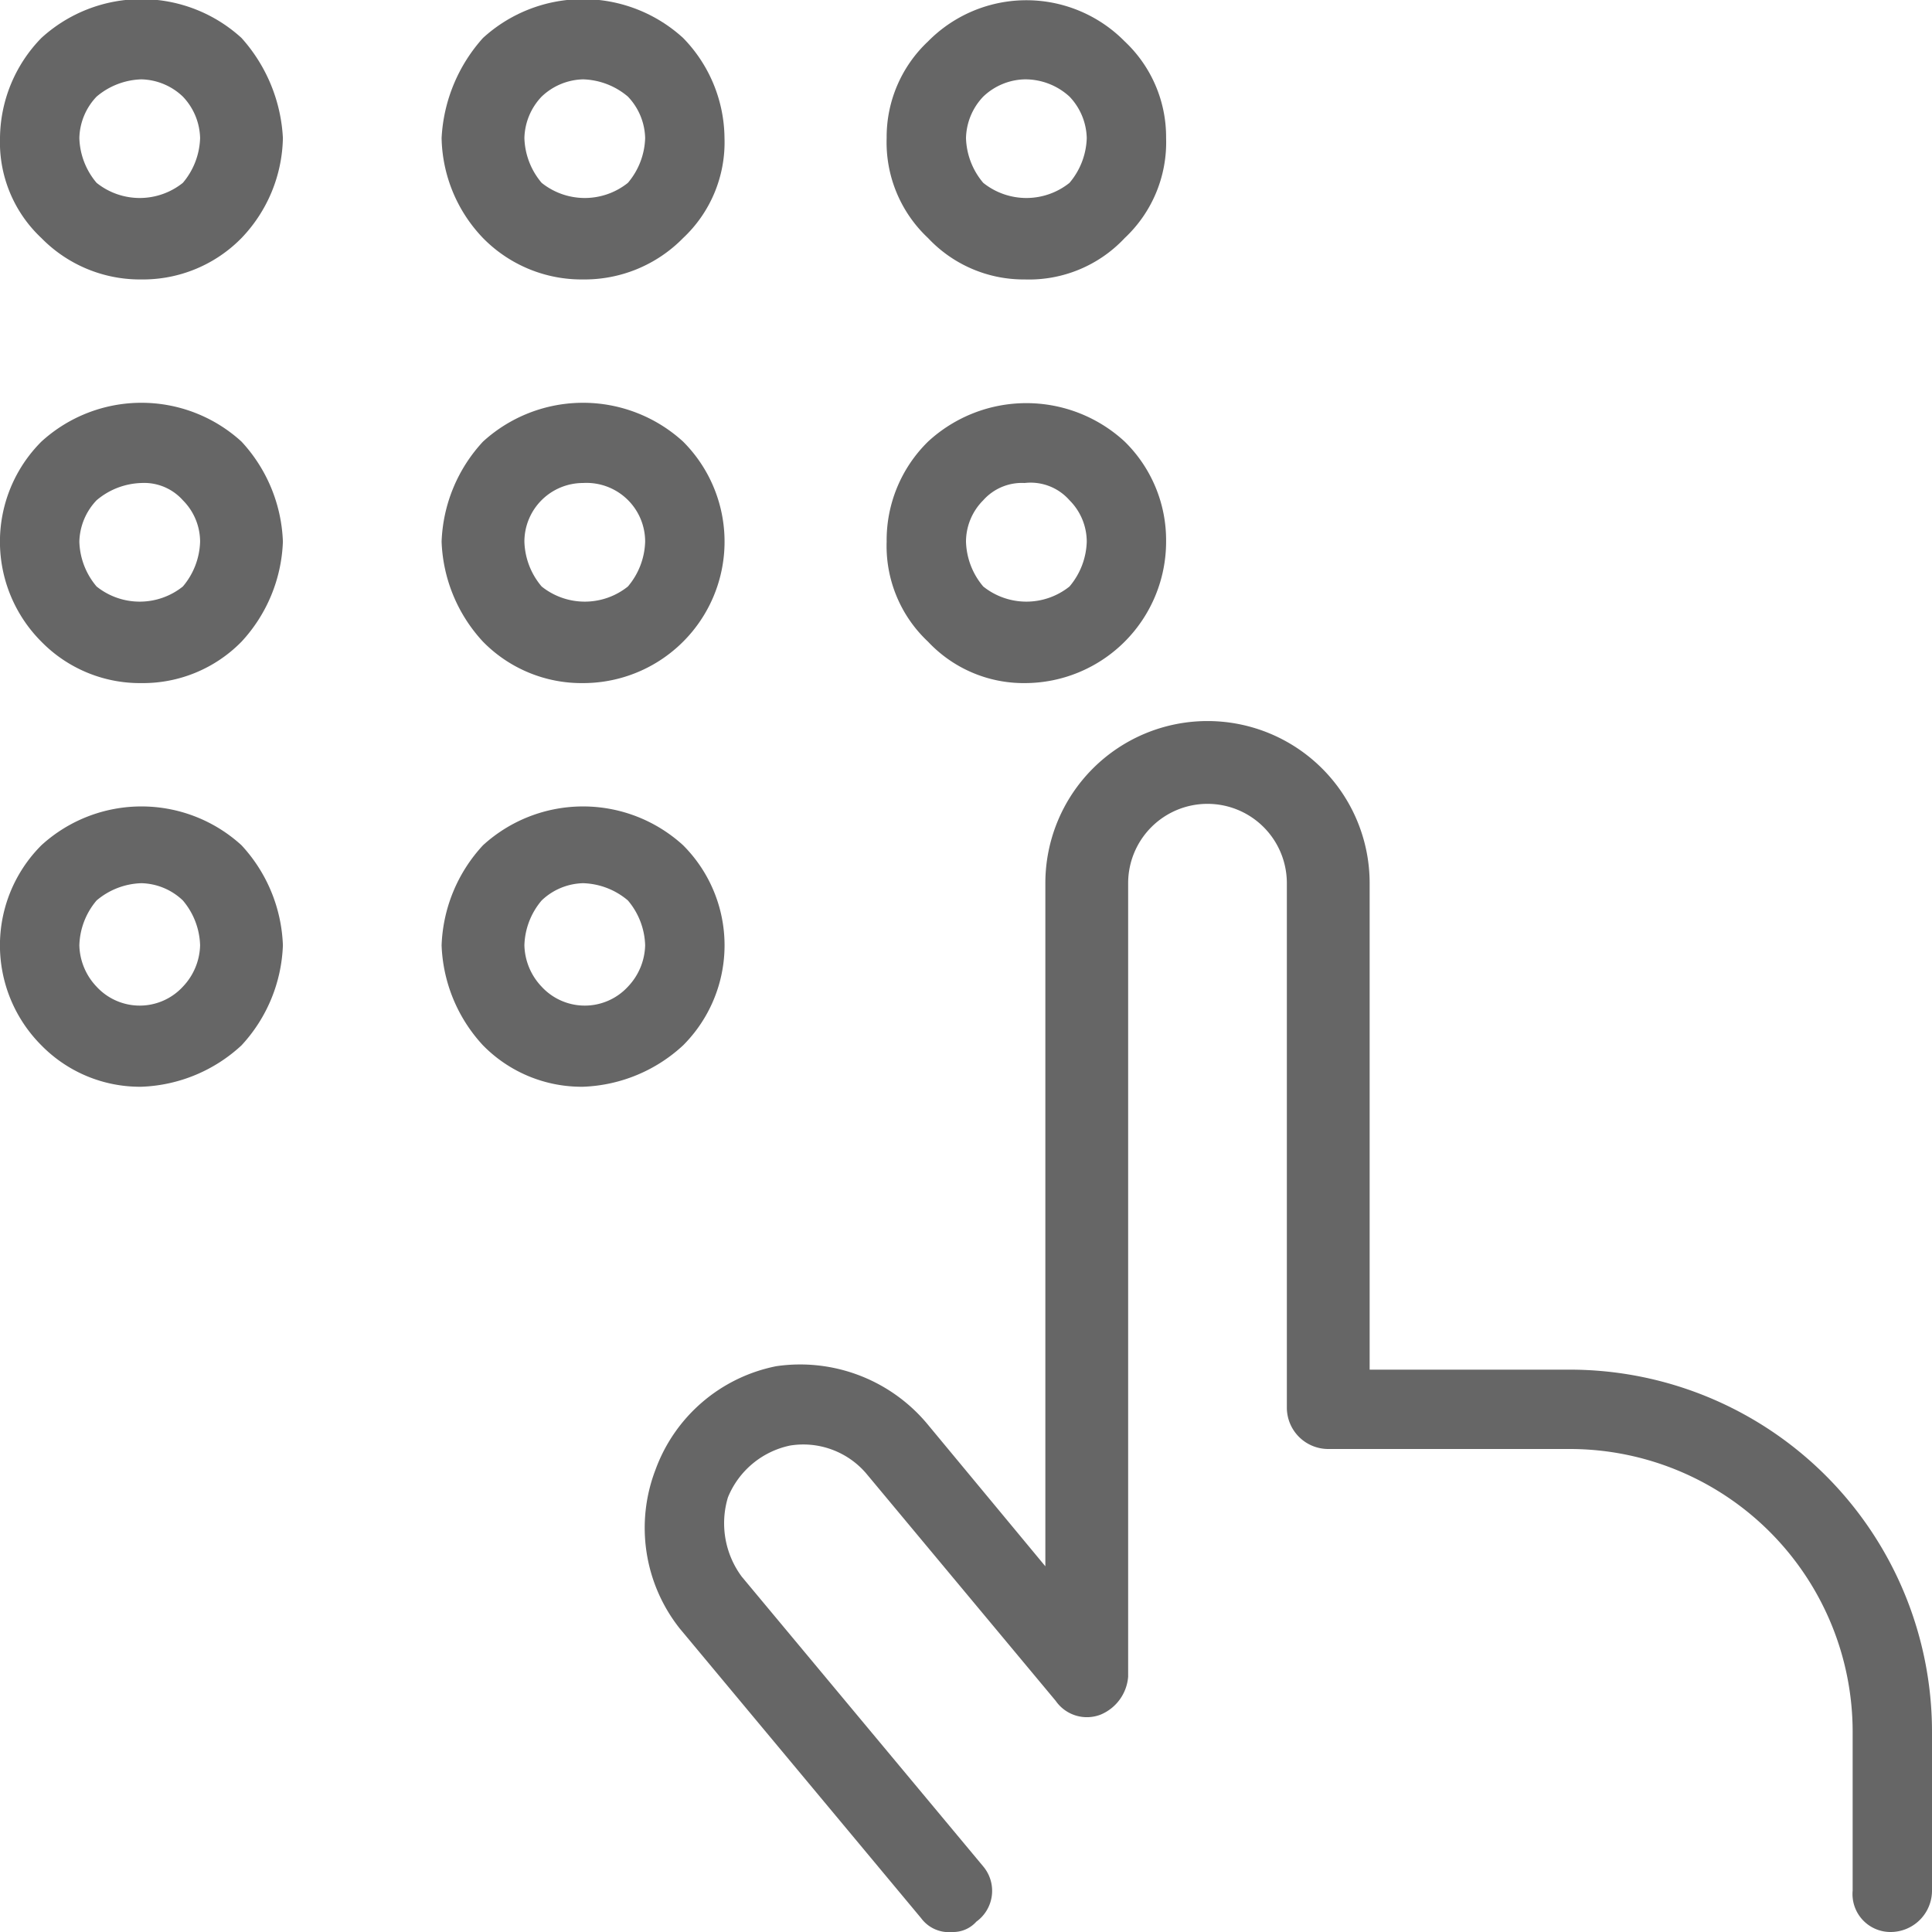 <svg id="Layer_1" data-name="Layer 1" xmlns="http://www.w3.org/2000/svg" viewBox="0 0 56 56"><defs><style>.cls-1{fill:#666;}</style></defs><g id="Interface-Essential_KeyboardID_dial-finger-1" data-name="Interface-Essential / KeyboardID / dial-finger-1"><g id="Group_45" data-name="Group 45"><g id="dial-finger-1"><path class="cls-1" d="M4.1,8.1A4,4,0,0,1,1.2,6.9,3.8,3.8,0,0,1,0,4,4.2,4.2,0,0,1,1.2,1.1,4.3,4.3,0,0,1,7,1.1,4.7,4.7,0,0,1,8.2,4,4.3,4.3,0,0,1,7,6.9,4,4,0,0,1,4.1,8.1Zm0-5.8a2.1,2.1,0,0,0-1.3.5A1.8,1.8,0,0,0,2.3,4a2.1,2.1,0,0,0,.5,1.3,2,2,0,0,0,2.5,0A2.1,2.1,0,0,0,5.8,4a1.8,1.8,0,0,0-.5-1.2A1.8,1.8,0,0,0,4.1,2.3Z"/><path class="cls-1" d="M16.9,8.1A4,4,0,0,1,14,6.9,4.3,4.3,0,0,1,12.8,4,4.7,4.7,0,0,1,14,1.1a4.3,4.3,0,0,1,5.8,0A4.2,4.2,0,0,1,21,4a3.8,3.8,0,0,1-1.2,2.9A4,4,0,0,1,16.9,8.1Zm0-5.8a1.8,1.8,0,0,0-1.2.5A1.8,1.8,0,0,0,15.2,4a2.1,2.1,0,0,0,.5,1.3,2,2,0,0,0,2.5,0A2.1,2.1,0,0,0,18.7,4a1.8,1.8,0,0,0-.5-1.2A2.1,2.1,0,0,0,16.9,2.3Z"/><path class="cls-1" d="M29.7,8.1a3.8,3.8,0,0,1-2.8-1.2A3.8,3.8,0,0,1,25.7,4a3.8,3.8,0,0,1,1.2-2.8,4,4,0,0,1,5.7,0A3.8,3.8,0,0,1,33.8,4a3.8,3.8,0,0,1-1.2,2.9A3.8,3.8,0,0,1,29.7,8.1Zm0-5.8a1.8,1.8,0,0,0-1.2.5A1.8,1.8,0,0,0,28,4a2.1,2.1,0,0,0,.5,1.3,2,2,0,0,0,2.5,0A2.1,2.1,0,0,0,31.5,4,1.8,1.8,0,0,0,31,2.8,1.9,1.9,0,0,0,29.7,2.3Z"/><path class="cls-1" d="M4.1,19.8a4,4,0,0,1-2.9-1.2,4.1,4.1,0,0,1,0-5.8,4.3,4.3,0,0,1,5.8,0,4.5,4.5,0,0,1,1.2,2.9A4.5,4.5,0,0,1,7,18.6,4,4,0,0,1,4.1,19.8Zm0-5.8a2.1,2.1,0,0,0-1.3.5,1.8,1.8,0,0,0-.5,1.2A2.1,2.1,0,0,0,2.8,17a2,2,0,0,0,2.5,0,2.1,2.1,0,0,0,.5-1.3,1.7,1.7,0,0,0-.5-1.2A1.5,1.5,0,0,0,4.1,14Z"/><path class="cls-1" d="M16.9,19.8A4,4,0,0,1,14,18.6a4.5,4.5,0,0,1-1.2-2.9A4.5,4.5,0,0,1,14,12.8a4.3,4.3,0,0,1,5.8,0,4.1,4.1,0,0,1-2.9,7Zm0-5.8a1.7,1.7,0,0,0-1.7,1.7,2.1,2.1,0,0,0,.5,1.3,2,2,0,0,0,2.5,0,2.1,2.1,0,0,0,.5-1.3A1.7,1.7,0,0,0,16.9,14Z"/><path class="cls-1" d="M29.7,19.8a3.8,3.8,0,0,1-2.8-1.2,3.8,3.8,0,0,1-1.2-2.9,4,4,0,0,1,1.2-2.9,4.2,4.2,0,0,1,5.7,0,4,4,0,0,1,1.2,2.9,4.1,4.1,0,0,1-4.1,4.1Zm0-5.8a1.5,1.5,0,0,0-1.2.5,1.7,1.7,0,0,0-.5,1.2,2.1,2.1,0,0,0,.5,1.3A2,2,0,0,0,31,17a2.1,2.1,0,0,0,.5-1.3,1.7,1.7,0,0,0-.5-1.2A1.5,1.5,0,0,0,29.7,14Z"/><path class="cls-1" d="M4.1,31.5a4,4,0,0,1-2.9-1.2,4.1,4.1,0,0,1,0-5.8,4.3,4.3,0,0,1,5.8,0,4.5,4.5,0,0,1,1.2,2.9A4.5,4.5,0,0,1,7,30.3,4.5,4.5,0,0,1,4.1,31.5Zm0-5.9a2.1,2.1,0,0,0-1.3.5,2.1,2.1,0,0,0-.5,1.3,1.8,1.8,0,0,0,.5,1.2,1.7,1.7,0,0,0,2.5,0,1.8,1.8,0,0,0,.5-1.2,2.1,2.1,0,0,0-.5-1.3A1.8,1.8,0,0,0,4.1,25.6Z"/><path class="cls-1" d="M16.9,31.5A4,4,0,0,1,14,30.3a4.5,4.5,0,0,1-1.2-2.9A4.5,4.5,0,0,1,14,24.5a4.3,4.3,0,0,1,5.8,0,4.1,4.1,0,0,1,0,5.8A4.5,4.5,0,0,1,16.9,31.5Zm0-5.9a1.8,1.8,0,0,0-1.2.5,2.1,2.1,0,0,0-.5,1.3,1.8,1.8,0,0,0,.5,1.2,1.7,1.7,0,0,0,2.5,0,1.8,1.8,0,0,0,.5-1.2,2.1,2.1,0,0,0-.5-1.3A2.1,2.1,0,0,0,16.9,25.6Z"/><path class="cls-1" d="M27.6,56a1,1,0,0,1-.9-.4l-7-8.4a4.7,4.7,0,0,1-.7-4.6,4.7,4.7,0,0,1,3.5-3,4.8,4.8,0,0,1,4.4,1.7l3.4,4.1V25.6a4.7,4.7,0,0,1,9.4,0V39.7h5.8A10.5,10.5,0,0,1,56,50.2v4.6A1.2,1.2,0,0,1,54.8,56a1.1,1.1,0,0,1-1.1-1.2V50.2A8.2,8.2,0,0,0,45.5,42h-7a1.2,1.2,0,0,1-1.2-1.2V25.6A2.3,2.3,0,0,0,35,23.3a2.3,2.3,0,0,0-2.3,2.3v23a1.3,1.3,0,0,1-.8,1.1,1.1,1.1,0,0,1-1.3-.4l-5.5-6.6a2.4,2.4,0,0,0-2.2-.8,2.5,2.5,0,0,0-1.8,1.5,2.6,2.6,0,0,0,.4,2.3l7,8.4a1.1,1.1,0,0,1-.2,1.6A.9.9,0,0,1,27.6,56Z"/></g></g></g></svg>